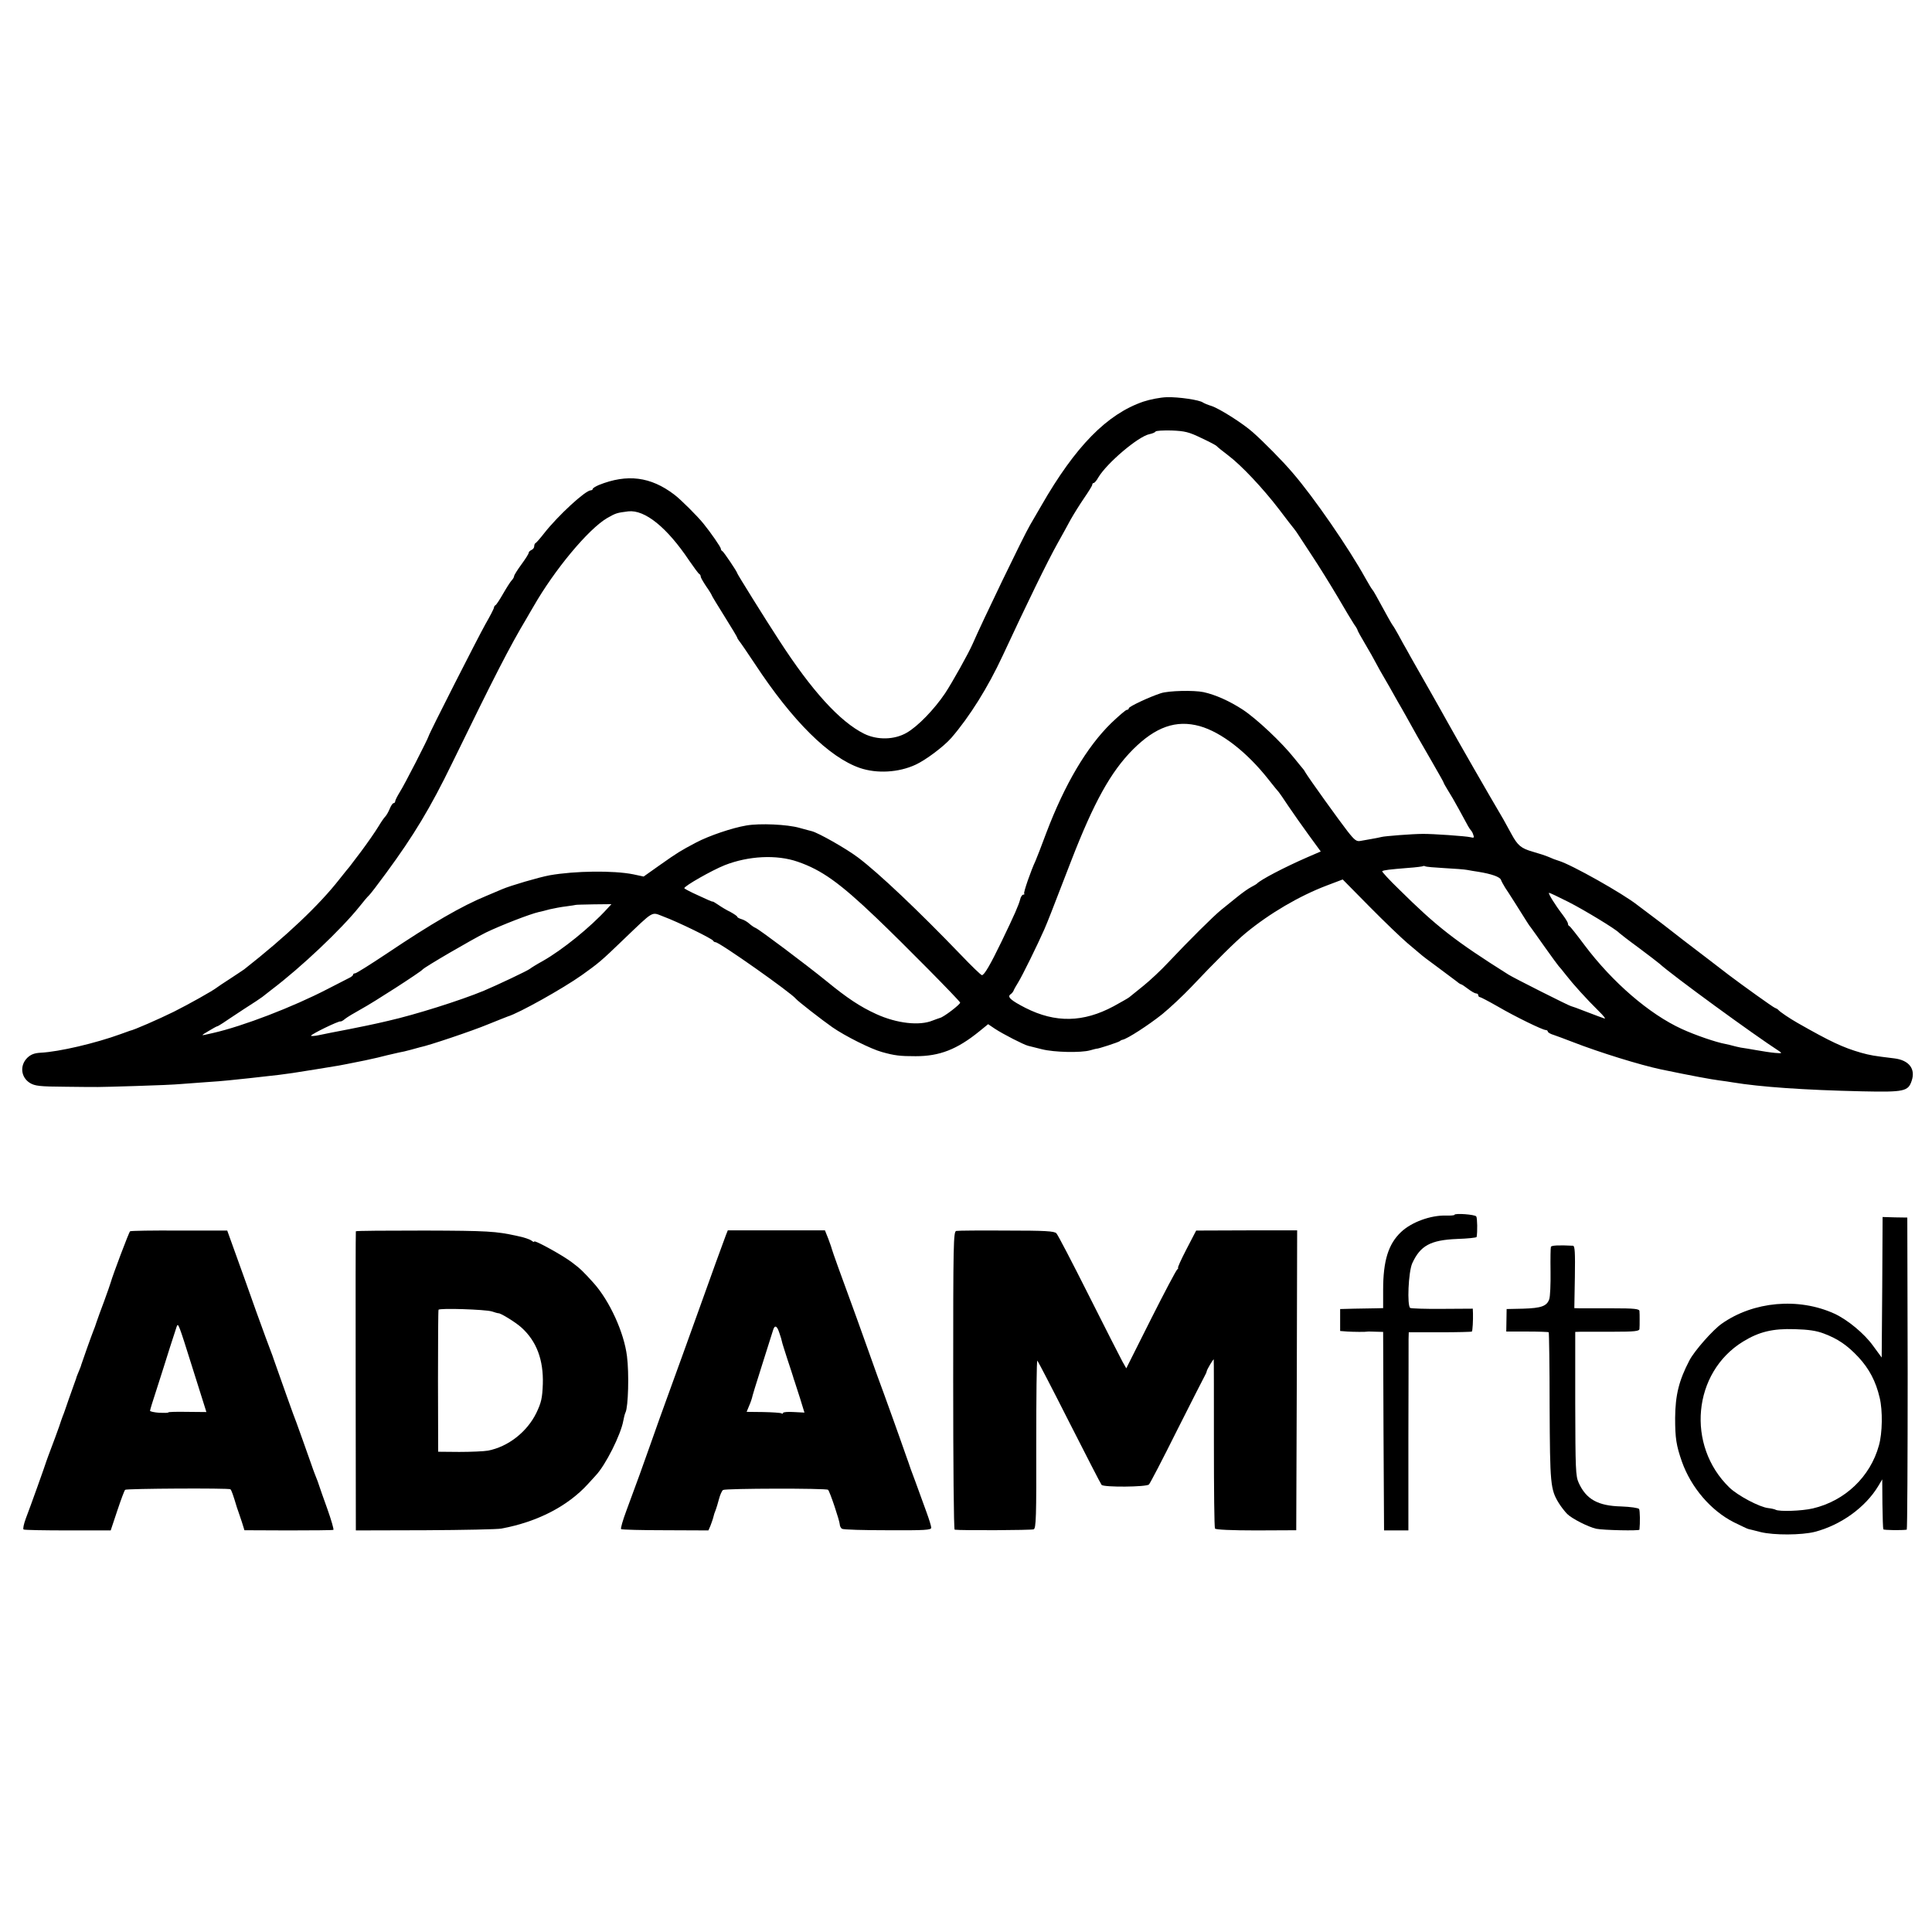 <?xml version="1.0" standalone="no"?>
<!DOCTYPE svg PUBLIC "-//W3C//DTD SVG 20010904//EN"
 "http://www.w3.org/TR/2001/REC-SVG-20010904/DTD/svg10.dtd">
<svg version="1.0" xmlns="http://www.w3.org/2000/svg"
 width="1056pt" height="1056pt" viewBox="0 0 1056 1056"
 preserveAspectRatio="xMidYMid meet">
<g transform="translate(0,1056) scale(0.1,-0.1)"
fill="#000000" stroke="none">
<path d="M6250 8365 c-199 -68 -372 -244 -559 -570 -29 -50 -56 -97 -61 -105
-38 -65 -261 -528 -314 -650 -20 -47 -111 -210 -150 -269 -60 -89 -149 -181
-210 -216 -67 -39 -160 -41 -232 -6 -133 66 -287 235 -466 512 -74 113 -228
361 -228 365 0 8 -75 119 -82 122 -5 2 -8 8 -8 13 0 8 -55 88 -95 137 -31 39
-125 133 -160 159 -129 98 -257 114 -412 52 -18 -8 -33 -17 -33 -21 0 -4 -5
-8 -11 -8 -29 0 -179 -138 -255 -235 -21 -27 -42 -51 -46 -53 -5 -2 -8 -10 -8
-18 0 -8 -7 -17 -15 -20 -8 -4 -15 -10 -15 -15 0 -6 -18 -34 -40 -64 -22 -30
-40 -59 -40 -64 0 -5 -6 -16 -13 -23 -7 -7 -28 -40 -47 -73 -19 -33 -37 -61
-42 -63 -4 -2 -8 -8 -8 -13 0 -5 -21 -46 -47 -91 -43 -77 -306 -594 -310 -611
-5 -18 -133 -268 -157 -305 -14 -23 -26 -46 -26 -52 0 -5 -4 -10 -9 -10 -5 0
-14 -14 -21 -31 -7 -17 -18 -36 -24 -42 -7 -7 -23 -30 -36 -52 -20 -33 -62
-93 -97 -140 -5 -6 -21 -28 -38 -50 -16 -22 -34 -45 -40 -51 -5 -6 -23 -29
-40 -50 -111 -142 -292 -313 -520 -492 -5 -4 -39 -26 -75 -50 -36 -23 -70 -46
-75 -50 -21 -17 -153 -91 -235 -132 -79 -39 -220 -101 -240 -104 -3 -1 -25 -9
-50 -18 -137 -50 -337 -97 -438 -102 -34 -2 -53 -9 -73 -28 -42 -42 -35 -106
14 -137 28 -17 53 -20 197 -21 196 -2 144 -3 380 4 107 3 220 8 250 11 30 2
91 7 135 10 44 3 100 7 125 10 71 7 162 17 195 21 17 2 53 6 80 9 60 8 72 9
200 30 136 22 147 24 170 29 11 2 56 11 100 20 44 9 98 22 120 28 22 5 51 12
65 15 14 2 43 9 65 15 22 6 45 12 51 14 44 8 290 91 371 125 54 22 103 41 108
43 61 18 302 153 405 226 91 65 107 78 223 190 177 169 155 156 224 130 76
-28 267 -121 271 -132 2 -4 8 -8 13 -8 22 0 414 -277 439 -309 9 -12 144 -117
200 -156 69 -48 211 -119 270 -135 71 -20 100 -23 185 -23 131 0 226 37 348
136 l48 39 37 -25 c44 -29 157 -87 181 -93 9 -2 43 -11 76 -19 67 -17 213 -20
263 -6 18 5 33 9 35 9 4 -3 122 36 127 41 3 3 10 7 16 8 26 5 142 80 217 140
44 36 114 102 156 146 134 142 245 252 301 298 130 107 292 202 442 259 l87
33 148 -150 c81 -82 174 -171 207 -199 32 -27 64 -54 70 -59 6 -6 49 -39 96
-73 47 -35 93 -69 103 -77 9 -8 20 -15 23 -15 3 0 20 -11 38 -25 18 -14 38
-25 44 -25 7 0 12 -4 12 -10 0 -5 4 -10 9 -10 4 0 48 -23 97 -51 96 -56 246
-129 263 -129 6 0 11 -4 11 -8 0 -5 15 -14 33 -19 17 -6 64 -23 102 -38 149
-58 370 -126 483 -150 168 -35 277 -55 317 -60 28 -4 61 -8 75 -11 151 -25
391 -42 709 -49 230 -5 251 0 270 58 22 65 -15 112 -94 122 -116 14 -132 17
-183 31 -100 29 -166 60 -347 163 -44 25 -97 61 -105 71 -3 4 -12 9 -20 12
-12 5 -174 121 -252 180 -9 7 -58 45 -108 83 -87 66 -203 155 -225 173 -5 4
-41 32 -80 61 -38 29 -77 58 -85 64 -78 62 -360 221 -430 242 -14 4 -38 13
-55 21 -16 7 -56 20 -88 29 -63 18 -82 34 -116 97 -13 24 -33 60 -44 80 -85
144 -245 423 -309 538 -14 25 -54 97 -90 160 -36 63 -75 132 -87 153 -11 20
-31 54 -42 75 -12 20 -32 57 -45 81 -13 24 -28 49 -33 55 -7 10 -30 51 -90
161 -9 17 -19 32 -22 35 -3 3 -19 30 -36 60 -90 163 -282 442 -397 575 -55 65
-160 171 -219 223 -54 48 -182 129 -225 143 -20 6 -41 15 -47 19 -18 14 -134
31 -198 29 -34 -1 -91 -12 -127 -24z m316 -199 c43 -20 81 -40 84 -44 3 -4 31
-27 63 -51 74 -56 191 -181 279 -296 37 -49 74 -97 81 -105 6 -8 17 -22 22
-31 6 -9 40 -61 76 -116 36 -54 98 -154 139 -223 40 -69 81 -137 91 -152 11
-15 19 -29 19 -32 0 -3 19 -38 43 -78 24 -40 46 -80 50 -88 4 -8 18 -33 30
-55 13 -22 36 -62 52 -90 15 -27 35 -63 45 -80 10 -16 29 -51 44 -77 46 -84
76 -136 142 -250 35 -61 64 -112 64 -114 0 -3 10 -21 23 -42 13 -20 41 -68 62
-107 21 -38 43 -79 49 -90 6 -11 14 -22 17 -25 3 -3 9 -13 12 -24 6 -15 3 -17
-16 -12 -25 6 -209 19 -262 18 -52 0 -209 -12 -225 -17 -8 -2 -31 -7 -50 -10
-19 -3 -47 -8 -62 -11 -23 -5 -33 2 -73 53 -43 55 -209 286 -230 321 -5 10
-12 19 -15 22 -3 3 -23 28 -45 55 -69 87 -205 215 -282 266 -72 47 -150 82
-215 96 -53 11 -190 8 -233 -6 -62 -20 -175 -73 -175 -82 0 -5 -5 -9 -11 -9
-6 0 -44 -33 -85 -72 -134 -131 -254 -334 -355 -600 -27 -73 -54 -142 -59
-153 -25 -53 -67 -174 -62 -179 3 -3 1 -6 -5 -6 -6 0 -14 -12 -17 -26 -8 -31
-30 -82 -103 -233 -59 -122 -93 -181 -106 -181 -5 0 -57 50 -115 111 -233 242
-448 446 -562 532 -65 49 -217 135 -253 144 -6 1 -37 10 -67 18 -66 19 -217
26 -291 13 -77 -13 -204 -56 -274 -93 -87 -46 -100 -54 -198 -123 l-89 -63
-56 12 c-109 22 -320 19 -457 -5 -60 -11 -216 -57 -260 -76 -11 -5 -49 -21
-85 -36 -135 -55 -302 -152 -546 -316 -89 -59 -166 -108 -173 -108 -6 0 -11
-3 -11 -7 0 -5 -10 -13 -23 -19 -12 -6 -65 -33 -117 -60 -189 -98 -462 -203
-625 -240 -5 -1 -23 -5 -40 -9 -26 -6 -25 -4 14 19 23 14 45 26 47 26 3 0 17
8 32 18 15 10 67 45 116 77 49 31 94 61 100 66 6 5 29 23 51 40 160 121 380
329 480 454 22 28 45 55 51 60 7 6 50 62 96 125 149 203 240 353 360 600 232
476 313 634 405 788 12 20 29 51 39 67 115 201 299 422 402 483 49 28 54 29
116 37 91 10 212 -88 333 -269 27 -39 51 -72 56 -74 4 -2 7 -8 7 -14 0 -5 14
-29 30 -53 17 -24 30 -46 30 -48 0 -3 32 -55 70 -116 39 -62 70 -114 70 -117
0 -3 5 -10 10 -17 6 -7 44 -62 85 -124 207 -315 407 -513 576 -571 92 -31 210
-25 303 18 55 25 154 99 196 147 100 116 200 276 280 448 132 284 245 516 301
616 23 41 55 99 71 129 17 30 50 83 74 118 24 35 44 67 44 72 0 6 4 10 8 10 4
0 16 13 25 30 47 79 219 225 280 237 15 3 30 9 33 14 2 5 42 7 88 6 72 -3 94
-8 162 -41z m-8 -1575 c117 -33 257 -141 375 -291 28 -36 54 -67 57 -70 3 -3
26 -37 52 -76 26 -38 76 -110 112 -159 l65 -89 -74 -32 c-124 -54 -256 -123
-275 -144 -3 -3 -17 -11 -32 -19 -14 -7 -48 -31 -75 -53 -26 -21 -66 -53 -88
-71 -42 -34 -173 -164 -290 -288 -38 -41 -99 -98 -135 -127 -36 -29 -71 -57
-78 -63 -6 -5 -45 -27 -85 -49 -166 -89 -318 -92 -482 -9 -80 41 -101 60 -82
74 8 5 15 15 17 20 2 6 13 26 25 45 22 35 106 206 143 290 21 49 32 77 147
375 124 320 216 486 337 608 124 124 236 164 366 128z m-2198 -741 c131 -45
230 -116 429 -306 151 -144 454 -451 459 -464 3 -8 -90 -80 -111 -84 -6 -2
-24 -8 -39 -14 -72 -30 -196 -16 -308 35 -88 40 -160 88 -271 179 -116 94
-369 284 -389 292 -8 3 -24 14 -35 24 -11 10 -30 21 -42 24 -13 4 -23 9 -23
13 0 3 -17 15 -37 26 -21 10 -51 28 -68 40 -16 11 -30 19 -30 17 0 -2 -35 13
-77 33 -43 19 -78 38 -78 40 0 12 149 97 221 126 130 51 284 59 399 19z m3536
-35 c55 -3 110 -7 124 -10 14 -3 41 -7 60 -10 74 -12 118 -28 124 -44 3 -9 14
-28 23 -43 16 -23 81 -126 116 -182 7 -11 17 -27 24 -35 7 -9 42 -59 79 -111
37 -52 70 -97 73 -100 3 -3 22 -25 41 -50 38 -49 110 -129 180 -198 25 -24 38
-42 30 -39 -8 2 -52 19 -97 36 -45 18 -85 32 -87 32 -7 0 -315 155 -341 172
-292 184 -392 262 -597 465 -54 52 -96 98 -93 100 6 6 41 10 140 18 44 3 82 8
84 10 2 2 7 1 11 -1 4 -3 52 -7 106 -10z m677 -185 c85 -43 263 -151 277 -169
3 -3 50 -40 105 -80 55 -41 107 -81 115 -88 69 -63 516 -389 657 -480 15 -10
11 -11 -25 -8 -23 2 -69 9 -102 15 -33 6 -71 12 -85 14 -14 3 -33 7 -43 10 -9
3 -28 7 -42 10 -50 9 -164 48 -238 82 -177 81 -379 255 -532 459 -41 55 -78
102 -82 103 -5 2 -8 8 -8 14 0 6 -13 27 -28 47 -43 56 -83 121 -75 121 5 0 52
-23 106 -50z m-5255 -38 c-92 -101 -243 -223 -350 -284 -33 -18 -65 -38 -71
-43 -11 -10 -183 -91 -252 -120 -130 -54 -379 -132 -520 -164 -27 -6 -59 -14
-70 -16 -11 -3 -76 -16 -145 -30 -69 -13 -144 -28 -167 -33 -24 -5 -43 -6 -43
-3 0 8 152 82 161 78 4 -1 15 5 25 14 11 9 51 33 89 54 65 35 324 202 335 216
12 14 266 162 346 202 81 39 240 101 289 112 11 2 38 9 60 15 22 5 63 13 90
16 28 4 51 7 52 8 1 1 45 2 98 3 l97 1 -24 -26z"/>
<path d="M7950 3920 c0 -3 -21 -5 -47 -4 -84 2 -188 -36 -245 -90 -70 -66 -98
-158 -98 -316 l0 -100 -42 -1 c-24 0 -77 -1 -118 -2 l-75 -2 0 -60 0 -60 40
-3 c35 -2 96 -3 114 0 3 0 23 0 43 -1 l38 -1 2 -542 3 -543 66 0 67 0 0 505
c1 278 1 521 1 541 l1 37 171 0 c94 0 172 2 174 4 4 4 7 63 6 99 l-1 26 -166
-1 c-91 -1 -170 2 -176 5 -18 12 -10 197 11 244 44 96 99 127 244 133 59 2
108 7 108 11 5 27 4 103 -2 112 -6 11 -119 19 -119 9z"/>
<path d="M10288 3524 l-3 -384 -47 64 c-48 67 -140 143 -212 176 -196 89 -442
67 -615 -55 -48 -33 -151 -150 -177 -201 -57 -109 -77 -189 -78 -314 0 -111 6
-150 37 -239 50 -141 158 -268 285 -332 37 -18 72 -35 77 -36 6 -1 36 -9 68
-17 73 -18 224 -17 296 1 143 37 277 134 347 250 l22 37 1 -134 c1 -73 3 -136
5 -139 3 -5 102 -6 128 -2 3 1 5 385 5 853 l-2 853 -67 1 -68 2 -2 -384z
m-319 -253 c77 -29 128 -64 189 -129 59 -64 95 -132 116 -222 17 -70 15 -193
-4 -260 -47 -172 -186 -304 -362 -345 -61 -14 -183 -18 -203 -7 -5 3 -23 7
-40 9 -47 5 -165 67 -212 112 -238 230 -201 629 74 798 88 54 163 72 283 68
76 -2 120 -9 159 -24z"/>
<path d="M711 3830 c-6 -4 -95 -240 -106 -280 -2 -8 -18 -53 -35 -100 -18 -47
-36 -98 -42 -115 -5 -16 -13 -39 -18 -50 -9 -22 -64 -177 -66 -185 0 -3 -6
-18 -13 -35 -7 -16 -14 -34 -15 -40 -2 -5 -6 -17 -9 -25 -3 -8 -17 -49 -32
-90 -14 -41 -28 -82 -32 -90 -3 -8 -7 -19 -9 -25 -2 -11 -61 -170 -71 -195 -3
-8 -7 -19 -9 -25 -4 -15 -89 -253 -113 -315 -11 -30 -17 -57 -12 -60 5 -3 114
-5 243 -5 l233 0 36 108 c20 60 39 111 43 114 7 7 565 10 575 3 6 -4 15 -30
36 -100 1 -3 4 -12 7 -20 3 -8 12 -35 20 -59 l14 -45 240 -1 c131 0 242 1 246
3 4 1 -11 53 -33 115 -22 62 -42 117 -43 122 -3 11 -14 41 -26 70 -4 11 -13
34 -18 50 -24 69 -75 211 -82 230 -8 17 -91 252 -122 340 -5 17 -14 39 -18 50
-5 11 -40 108 -79 215 -38 107 -89 251 -114 319 l-45 125 -262 0 c-144 1 -265
-1 -269 -4z m339 -740 c34 -107 65 -207 70 -222 l8 -26 -104 1 c-57 1 -104 0
-104 -3 0 -3 -22 -3 -50 -2 -27 2 -50 7 -50 11 0 4 16 57 36 117 19 60 36 114
38 119 4 15 66 208 72 225 8 20 10 16 84 -220z"/>
<path d="M1945 3830 c-1 -3 -2 -372 -1 -820 l1 -815 380 1 c209 1 396 5 415 9
196 36 363 122 474 244 17 19 36 39 41 45 55 57 139 226 152 301 3 17 8 37 12
45 15 30 20 214 8 307 -16 130 -95 303 -183 401 -57 63 -71 77 -119 113 -53
40 -205 123 -205 113 0 -4 -6 -2 -12 3 -11 9 -43 20 -83 28 -114 25 -158 28
-503 29 -206 0 -375 -1 -377 -4z m743 -438 c18 -6 33 -10 35 -10 9 4 95 -49
127 -78 83 -75 121 -177 117 -309 -3 -77 -8 -100 -35 -157 -51 -105 -155 -186
-265 -207 -23 -4 -94 -7 -157 -7 l-115 1 -1 385 c0 212 1 388 3 391 4 10 255
2 291 -9z"/>
<path d="M3968 3810 c-5 -14 -30 -81 -55 -150 -25 -69 -64 -179 -88 -245 -24
-66 -64 -178 -90 -250 -26 -71 -65 -179 -87 -240 -22 -60 -64 -177 -93 -260
-52 -147 -61 -172 -132 -364 -19 -51 -32 -96 -28 -99 3 -3 112 -6 241 -6 l236
-1 11 25 c5 14 12 32 14 40 5 21 9 33 16 50 3 8 11 34 17 57 6 23 16 45 22 49
14 9 566 10 574 1 10 -9 63 -169 64 -189 0 -9 6 -20 12 -24 7 -5 120 -8 250
-8 205 -1 238 1 238 14 0 8 -12 47 -26 85 -14 39 -41 113 -60 165 -20 52 -37
100 -38 105 -2 6 -6 17 -9 25 -3 8 -20 56 -37 105 -30 84 -41 116 -89 248 -11
28 -52 142 -91 252 -39 110 -80 223 -90 250 -39 105 -102 280 -104 290 -1 6
-10 30 -19 55 l-18 45 -266 0 -265 0 -10 -25z m292 -536 c7 -19 13 -41 14 -47
1 -7 15 -50 30 -97 16 -47 29 -89 31 -95 1 -5 5 -17 8 -25 3 -8 16 -50 30 -93
l24 -78 -58 3 c-33 2 -59 0 -59 -5 0 -4 -4 -6 -9 -2 -5 3 -50 6 -100 7 l-90 1
14 34 c8 18 14 37 15 41 0 4 24 84 54 177 30 94 57 180 61 193 9 32 22 27 35
-14z"/>
<path d="M5227 3832 c-16 -3 -17 -63 -17 -818 0 -448 3 -814 8 -815 36 -5 420
-3 432 2 13 6 15 67 14 468 0 254 2 458 6 454 4 -4 83 -156 175 -338 92 -181
171 -335 176 -341 11 -14 245 -12 259 2 6 6 75 138 153 295 79 156 147 291
152 299 5 8 10 20 11 26 2 10 34 64 38 64 1 0 1 -206 1 -457 0 -252 2 -462 6
-468 5 -6 91 -10 226 -10 l218 1 3 819 2 820 -276 0 -276 -1 -53 -102 c-29
-56 -50 -102 -46 -102 3 0 1 -4 -4 -8 -6 -4 -71 -127 -145 -274 l-134 -267
-21 37 c-11 20 -94 183 -184 362 -90 179 -169 331 -177 339 -11 12 -61 15
-272 15 -142 1 -266 0 -275 -2z"/>
<path d="M8477 3745 c-2 -5 -3 -66 -2 -135 1 -69 -2 -137 -7 -151 -13 -38 -43
-49 -143 -52 l-90 -2 -1 -62 -1 -61 114 0 c63 0 116 -2 118 -4 2 -2 5 -185 5
-405 2 -426 4 -454 51 -530 12 -19 32 -45 45 -58 26 -26 115 -71 159 -81 40
-8 235 -12 236 -5 4 36 3 105 -2 113 -4 6 -47 12 -97 14 -128 3 -192 39 -233
129 -17 37 -18 75 -19 433 l0 392 32 1 c18 0 97 0 176 0 117 0 142 3 143 15 1
8 1 30 1 49 0 19 0 41 -1 49 -1 12 -27 15 -148 15 -82 0 -161 0 -178 0 l-30 1
3 170 c2 134 0 170 -10 171 -78 4 -118 2 -121 -6z"/>
</g>
</svg>

